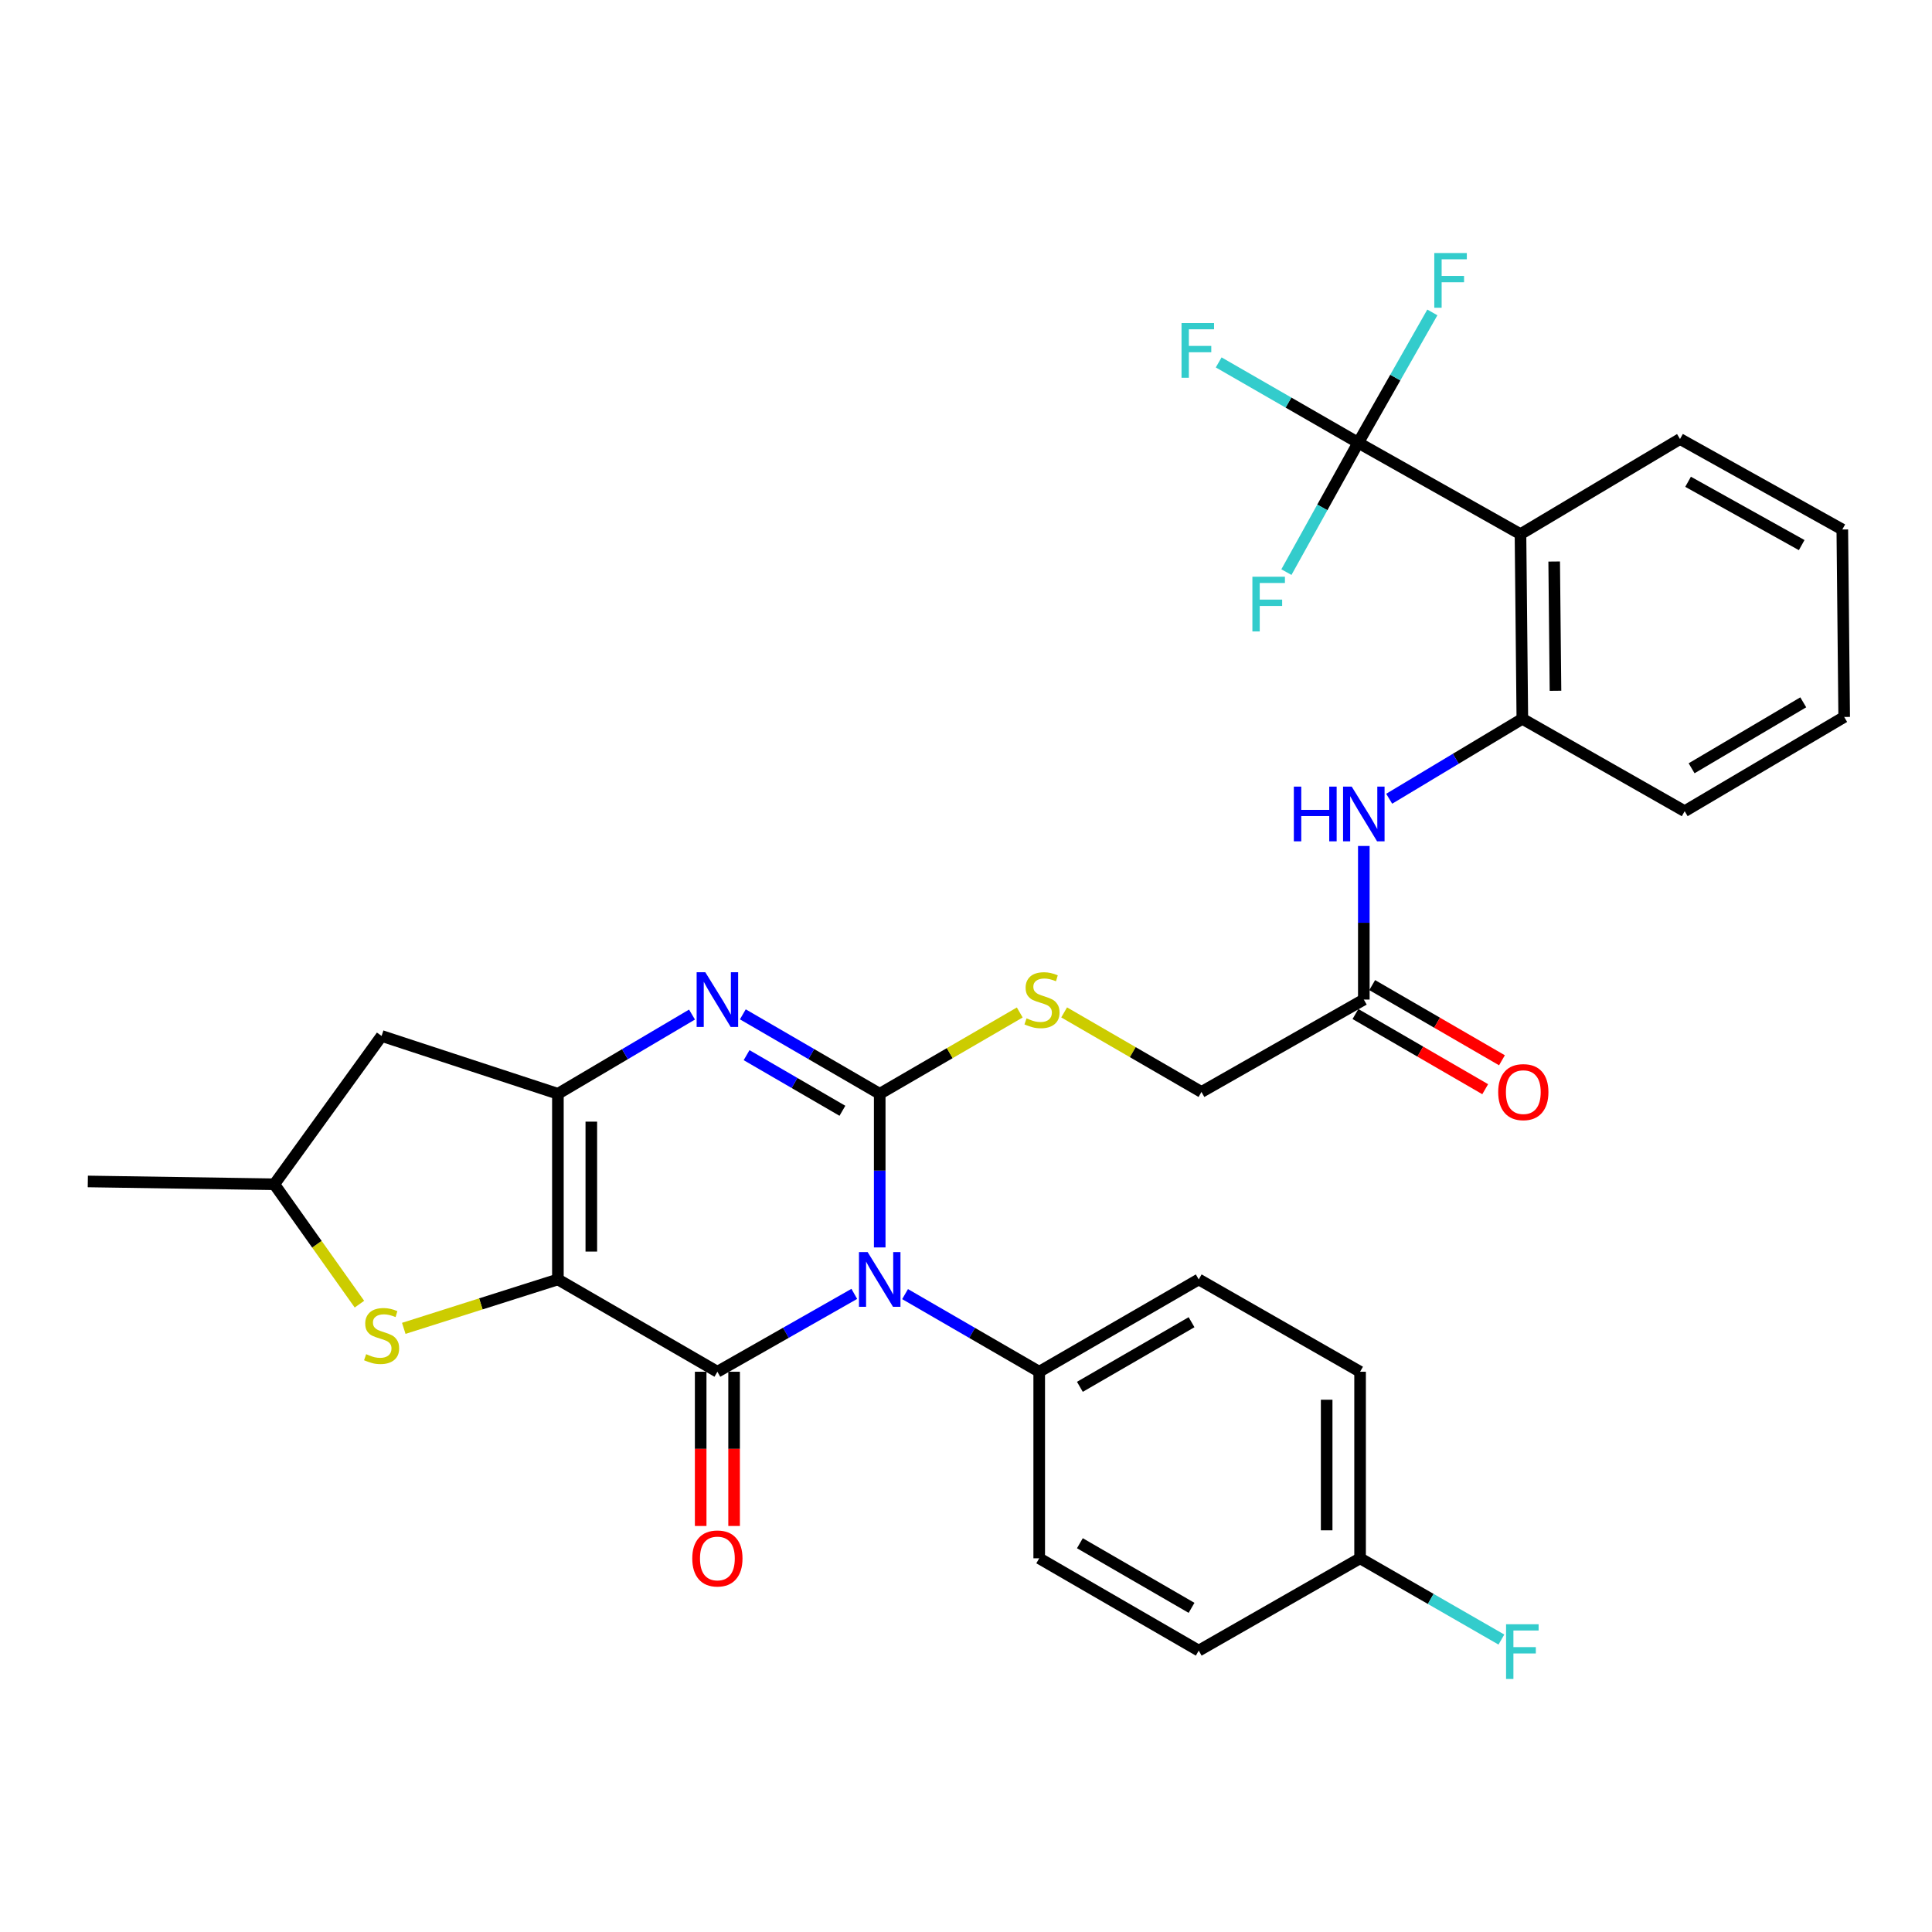 <?xml version='1.0' encoding='iso-8859-1'?>
<svg version='1.1' baseProfile='full'
              xmlns='http://www.w3.org/2000/svg'
                      xmlns:rdkit='http://www.rdkit.org/xml'
                      xmlns:xlink='http://www.w3.org/1999/xlink'
                  xml:space='preserve'
width='1000px' height='1000px' viewBox='0 0 1000 1000'>
<!-- END OF HEADER -->
<rect style='opacity:1.0;fill:#FFFFFF;stroke:none' width='1000' height='1000' x='0' y='0'> </rect>
<path class='bond-1' d='M 442.185,669.712 L 406.752,689.863' style='fill:none;fill-rule:evenodd;stroke:#0000FF;stroke-width:6px;stroke-linecap:butt;stroke-linejoin:miter;stroke-opacity:1' />
<path class='bond-1' d='M 406.752,689.863 L 371.319,710.013' style='fill:none;fill-rule:evenodd;stroke:#000000;stroke-width:6px;stroke-linecap:butt;stroke-linejoin:miter;stroke-opacity:1' />
<path class='bond-2' d='M 455.341,645.668 L 455.341,605.908' style='fill:none;fill-rule:evenodd;stroke:#0000FF;stroke-width:6px;stroke-linecap:butt;stroke-linejoin:miter;stroke-opacity:1' />
<path class='bond-2' d='M 455.341,605.908 L 455.341,566.147' style='fill:none;fill-rule:evenodd;stroke:#000000;stroke-width:6px;stroke-linecap:butt;stroke-linejoin:miter;stroke-opacity:1' />
<path class='bond-11' d='M 468.466,669.827 L 503.179,689.92' style='fill:none;fill-rule:evenodd;stroke:#0000FF;stroke-width:6px;stroke-linecap:butt;stroke-linejoin:miter;stroke-opacity:1' />
<path class='bond-11' d='M 503.179,689.92 L 537.893,710.013' style='fill:none;fill-rule:evenodd;stroke:#000000;stroke-width:6px;stroke-linecap:butt;stroke-linejoin:miter;stroke-opacity:1' />
<path class='bond-0' d='M 288.767,662.231 L 371.319,710.013' style='fill:none;fill-rule:evenodd;stroke:#000000;stroke-width:6px;stroke-linecap:butt;stroke-linejoin:miter;stroke-opacity:1' />
<path class='bond-5' d='M 288.767,662.231 L 248.879,674.892' style='fill:none;fill-rule:evenodd;stroke:#000000;stroke-width:6px;stroke-linecap:butt;stroke-linejoin:miter;stroke-opacity:1' />
<path class='bond-5' d='M 248.879,674.892 L 208.991,687.554' style='fill:none;fill-rule:evenodd;stroke:#CCCC00;stroke-width:6px;stroke-linecap:butt;stroke-linejoin:miter;stroke-opacity:1' />
<path class='bond-33' d='M 288.767,662.231 L 288.767,566.147' style='fill:none;fill-rule:evenodd;stroke:#000000;stroke-width:6px;stroke-linecap:butt;stroke-linejoin:miter;stroke-opacity:1' />
<path class='bond-33' d='M 306.065,647.818 L 306.065,580.56' style='fill:none;fill-rule:evenodd;stroke:#000000;stroke-width:6px;stroke-linecap:butt;stroke-linejoin:miter;stroke-opacity:1' />
<path class='bond-14' d='M 362.67,710.013 L 362.67,749.928' style='fill:none;fill-rule:evenodd;stroke:#000000;stroke-width:6px;stroke-linecap:butt;stroke-linejoin:miter;stroke-opacity:1' />
<path class='bond-14' d='M 362.67,749.928 L 362.67,789.842' style='fill:none;fill-rule:evenodd;stroke:#FF0000;stroke-width:6px;stroke-linecap:butt;stroke-linejoin:miter;stroke-opacity:1' />
<path class='bond-14' d='M 379.968,710.013 L 379.968,749.928' style='fill:none;fill-rule:evenodd;stroke:#000000;stroke-width:6px;stroke-linecap:butt;stroke-linejoin:miter;stroke-opacity:1' />
<path class='bond-14' d='M 379.968,749.928 L 379.968,789.842' style='fill:none;fill-rule:evenodd;stroke:#FF0000;stroke-width:6px;stroke-linecap:butt;stroke-linejoin:miter;stroke-opacity:1' />
<path class='bond-4' d='M 455.341,566.147 L 419.914,545.583' style='fill:none;fill-rule:evenodd;stroke:#000000;stroke-width:6px;stroke-linecap:butt;stroke-linejoin:miter;stroke-opacity:1' />
<path class='bond-4' d='M 419.914,545.583 L 384.488,525.019' style='fill:none;fill-rule:evenodd;stroke:#0000FF;stroke-width:6px;stroke-linecap:butt;stroke-linejoin:miter;stroke-opacity:1' />
<path class='bond-4' d='M 436.029,574.939 L 411.23,560.544' style='fill:none;fill-rule:evenodd;stroke:#000000;stroke-width:6px;stroke-linecap:butt;stroke-linejoin:miter;stroke-opacity:1' />
<path class='bond-4' d='M 411.23,560.544 L 386.431,546.149' style='fill:none;fill-rule:evenodd;stroke:#0000FF;stroke-width:6px;stroke-linecap:butt;stroke-linejoin:miter;stroke-opacity:1' />
<path class='bond-9' d='M 455.341,566.147 L 491.584,545.103' style='fill:none;fill-rule:evenodd;stroke:#000000;stroke-width:6px;stroke-linecap:butt;stroke-linejoin:miter;stroke-opacity:1' />
<path class='bond-9' d='M 491.584,545.103 L 527.827,524.058' style='fill:none;fill-rule:evenodd;stroke:#CCCC00;stroke-width:6px;stroke-linecap:butt;stroke-linejoin:miter;stroke-opacity:1' />
<path class='bond-3' d='M 288.767,566.147 L 323.474,545.642' style='fill:none;fill-rule:evenodd;stroke:#000000;stroke-width:6px;stroke-linecap:butt;stroke-linejoin:miter;stroke-opacity:1' />
<path class='bond-3' d='M 323.474,545.642 L 358.182,525.137' style='fill:none;fill-rule:evenodd;stroke:#0000FF;stroke-width:6px;stroke-linecap:butt;stroke-linejoin:miter;stroke-opacity:1' />
<path class='bond-10' d='M 288.767,566.147 L 197.517,536.211' style='fill:none;fill-rule:evenodd;stroke:#000000;stroke-width:6px;stroke-linecap:butt;stroke-linejoin:miter;stroke-opacity:1' />
<path class='bond-15' d='M 186.039,675.028 L 164.014,644.003' style='fill:none;fill-rule:evenodd;stroke:#CCCC00;stroke-width:6px;stroke-linecap:butt;stroke-linejoin:miter;stroke-opacity:1' />
<path class='bond-15' d='M 164.014,644.003 L 141.989,612.978' style='fill:none;fill-rule:evenodd;stroke:#000000;stroke-width:6px;stroke-linecap:butt;stroke-linejoin:miter;stroke-opacity:1' />
<path class='bond-6' d='M 703.026,229.154 L 787,276.475' style='fill:none;fill-rule:evenodd;stroke:#000000;stroke-width:6px;stroke-linecap:butt;stroke-linejoin:miter;stroke-opacity:1' />
<path class='bond-17' d='M 703.026,229.154 L 666.908,208.37' style='fill:none;fill-rule:evenodd;stroke:#000000;stroke-width:6px;stroke-linecap:butt;stroke-linejoin:miter;stroke-opacity:1' />
<path class='bond-17' d='M 666.908,208.37 L 630.79,187.586' style='fill:none;fill-rule:evenodd;stroke:#33CCCC;stroke-width:6px;stroke-linecap:butt;stroke-linejoin:miter;stroke-opacity:1' />
<path class='bond-18' d='M 703.026,229.154 L 722.204,195.431' style='fill:none;fill-rule:evenodd;stroke:#000000;stroke-width:6px;stroke-linecap:butt;stroke-linejoin:miter;stroke-opacity:1' />
<path class='bond-18' d='M 722.204,195.431 L 741.381,161.708' style='fill:none;fill-rule:evenodd;stroke:#33CCCC;stroke-width:6px;stroke-linecap:butt;stroke-linejoin:miter;stroke-opacity:1' />
<path class='bond-19' d='M 703.026,229.154 L 684.435,262.642' style='fill:none;fill-rule:evenodd;stroke:#000000;stroke-width:6px;stroke-linecap:butt;stroke-linejoin:miter;stroke-opacity:1' />
<path class='bond-19' d='M 684.435,262.642 L 665.844,296.129' style='fill:none;fill-rule:evenodd;stroke:#33CCCC;stroke-width:6px;stroke-linecap:butt;stroke-linejoin:miter;stroke-opacity:1' />
<path class='bond-7' d='M 787,276.475 L 787.961,372.059' style='fill:none;fill-rule:evenodd;stroke:#000000;stroke-width:6px;stroke-linecap:butt;stroke-linejoin:miter;stroke-opacity:1' />
<path class='bond-7' d='M 804.442,290.639 L 805.115,357.547' style='fill:none;fill-rule:evenodd;stroke:#000000;stroke-width:6px;stroke-linecap:butt;stroke-linejoin:miter;stroke-opacity:1' />
<path class='bond-27' d='M 787,276.475 L 869.572,227.232' style='fill:none;fill-rule:evenodd;stroke:#000000;stroke-width:6px;stroke-linecap:butt;stroke-linejoin:miter;stroke-opacity:1' />
<path class='bond-8' d='M 787.961,372.059 L 753.502,392.744' style='fill:none;fill-rule:evenodd;stroke:#000000;stroke-width:6px;stroke-linecap:butt;stroke-linejoin:miter;stroke-opacity:1' />
<path class='bond-8' d='M 753.502,392.744 L 719.042,413.428' style='fill:none;fill-rule:evenodd;stroke:#0000FF;stroke-width:6px;stroke-linecap:butt;stroke-linejoin:miter;stroke-opacity:1' />
<path class='bond-28' d='M 787.961,372.059 L 871.984,419.87' style='fill:none;fill-rule:evenodd;stroke:#000000;stroke-width:6px;stroke-linecap:butt;stroke-linejoin:miter;stroke-opacity:1' />
<path class='bond-20' d='M 550.8,524.017 L 586.338,544.607' style='fill:none;fill-rule:evenodd;stroke:#CCCC00;stroke-width:6px;stroke-linecap:butt;stroke-linejoin:miter;stroke-opacity:1' />
<path class='bond-20' d='M 586.338,544.607 L 621.877,565.196' style='fill:none;fill-rule:evenodd;stroke:#000000;stroke-width:6px;stroke-linecap:butt;stroke-linejoin:miter;stroke-opacity:1' />
<path class='bond-34' d='M 197.517,536.211 L 141.989,612.978' style='fill:none;fill-rule:evenodd;stroke:#000000;stroke-width:6px;stroke-linecap:butt;stroke-linejoin:miter;stroke-opacity:1' />
<path class='bond-21' d='M 537.893,710.013 L 620.464,662.231' style='fill:none;fill-rule:evenodd;stroke:#000000;stroke-width:6px;stroke-linecap:butt;stroke-linejoin:miter;stroke-opacity:1' />
<path class='bond-21' d='M 558.943,717.818 L 616.743,684.37' style='fill:none;fill-rule:evenodd;stroke:#000000;stroke-width:6px;stroke-linecap:butt;stroke-linejoin:miter;stroke-opacity:1' />
<path class='bond-22' d='M 537.893,710.013 L 537.893,806.576' style='fill:none;fill-rule:evenodd;stroke:#000000;stroke-width:6px;stroke-linecap:butt;stroke-linejoin:miter;stroke-opacity:1' />
<path class='bond-12' d='M 705.909,437.873 L 705.909,477.624' style='fill:none;fill-rule:evenodd;stroke:#0000FF;stroke-width:6px;stroke-linecap:butt;stroke-linejoin:miter;stroke-opacity:1' />
<path class='bond-12' d='M 705.909,477.624 L 705.909,517.375' style='fill:none;fill-rule:evenodd;stroke:#000000;stroke-width:6px;stroke-linecap:butt;stroke-linejoin:miter;stroke-opacity:1' />
<path class='bond-13' d='M 705.909,517.375 L 621.877,565.196' style='fill:none;fill-rule:evenodd;stroke:#000000;stroke-width:6px;stroke-linecap:butt;stroke-linejoin:miter;stroke-opacity:1' />
<path class='bond-16' d='M 701.574,524.86 L 735.157,544.314' style='fill:none;fill-rule:evenodd;stroke:#000000;stroke-width:6px;stroke-linecap:butt;stroke-linejoin:miter;stroke-opacity:1' />
<path class='bond-16' d='M 735.157,544.314 L 768.741,563.768' style='fill:none;fill-rule:evenodd;stroke:#FF0000;stroke-width:6px;stroke-linecap:butt;stroke-linejoin:miter;stroke-opacity:1' />
<path class='bond-16' d='M 710.245,509.891 L 743.828,529.345' style='fill:none;fill-rule:evenodd;stroke:#000000;stroke-width:6px;stroke-linecap:butt;stroke-linejoin:miter;stroke-opacity:1' />
<path class='bond-16' d='M 743.828,529.345 L 777.412,548.799' style='fill:none;fill-rule:evenodd;stroke:#FF0000;stroke-width:6px;stroke-linecap:butt;stroke-linejoin:miter;stroke-opacity:1' />
<path class='bond-29' d='M 141.989,612.978 L 45.455,611.517' style='fill:none;fill-rule:evenodd;stroke:#000000;stroke-width:6px;stroke-linecap:butt;stroke-linejoin:miter;stroke-opacity:1' />
<path class='bond-25' d='M 620.464,662.231 L 703.977,710.013' style='fill:none;fill-rule:evenodd;stroke:#000000;stroke-width:6px;stroke-linecap:butt;stroke-linejoin:miter;stroke-opacity:1' />
<path class='bond-24' d='M 537.893,806.576 L 620.464,854.359' style='fill:none;fill-rule:evenodd;stroke:#000000;stroke-width:6px;stroke-linecap:butt;stroke-linejoin:miter;stroke-opacity:1' />
<path class='bond-24' d='M 558.943,798.772 L 616.743,832.219' style='fill:none;fill-rule:evenodd;stroke:#000000;stroke-width:6px;stroke-linecap:butt;stroke-linejoin:miter;stroke-opacity:1' />
<path class='bond-23' d='M 703.977,806.576 L 620.464,854.359' style='fill:none;fill-rule:evenodd;stroke:#000000;stroke-width:6px;stroke-linecap:butt;stroke-linejoin:miter;stroke-opacity:1' />
<path class='bond-26' d='M 703.977,806.576 L 740.548,827.605' style='fill:none;fill-rule:evenodd;stroke:#000000;stroke-width:6px;stroke-linecap:butt;stroke-linejoin:miter;stroke-opacity:1' />
<path class='bond-26' d='M 740.548,827.605 L 777.119,848.634' style='fill:none;fill-rule:evenodd;stroke:#33CCCC;stroke-width:6px;stroke-linecap:butt;stroke-linejoin:miter;stroke-opacity:1' />
<path class='bond-32' d='M 703.977,806.576 L 703.977,710.013' style='fill:none;fill-rule:evenodd;stroke:#000000;stroke-width:6px;stroke-linecap:butt;stroke-linejoin:miter;stroke-opacity:1' />
<path class='bond-32' d='M 686.679,792.092 L 686.679,724.497' style='fill:none;fill-rule:evenodd;stroke:#000000;stroke-width:6px;stroke-linecap:butt;stroke-linejoin:miter;stroke-opacity:1' />
<path class='bond-35' d='M 869.572,227.232 L 953.575,274.063' style='fill:none;fill-rule:evenodd;stroke:#000000;stroke-width:6px;stroke-linecap:butt;stroke-linejoin:miter;stroke-opacity:1' />
<path class='bond-35' d='M 873.749,249.366 L 932.551,282.148' style='fill:none;fill-rule:evenodd;stroke:#000000;stroke-width:6px;stroke-linecap:butt;stroke-linejoin:miter;stroke-opacity:1' />
<path class='bond-31' d='M 871.984,419.87 L 954.545,371.098' style='fill:none;fill-rule:evenodd;stroke:#000000;stroke-width:6px;stroke-linecap:butt;stroke-linejoin:miter;stroke-opacity:1' />
<path class='bond-31' d='M 875.57,397.66 L 933.363,363.52' style='fill:none;fill-rule:evenodd;stroke:#000000;stroke-width:6px;stroke-linecap:butt;stroke-linejoin:miter;stroke-opacity:1' />
<path class='bond-30' d='M 953.575,274.063 L 954.545,371.098' style='fill:none;fill-rule:evenodd;stroke:#000000;stroke-width:6px;stroke-linecap:butt;stroke-linejoin:miter;stroke-opacity:1' />
<path  class='atom-0' d='M 449.081 648.071
L 458.361 663.071
Q 459.281 664.551, 460.761 667.231
Q 462.241 669.911, 462.321 670.071
L 462.321 648.071
L 466.081 648.071
L 466.081 676.391
L 462.201 676.391
L 452.241 659.991
Q 451.081 658.071, 449.841 655.871
Q 448.641 653.671, 448.281 652.991
L 448.281 676.391
L 444.601 676.391
L 444.601 648.071
L 449.081 648.071
' fill='#0000FF'/>
<path  class='atom-5' d='M 365.059 503.215
L 374.339 518.215
Q 375.259 519.695, 376.739 522.375
Q 378.219 525.055, 378.299 525.215
L 378.299 503.215
L 382.059 503.215
L 382.059 531.535
L 378.179 531.535
L 368.219 515.135
Q 367.059 513.215, 365.819 511.015
Q 364.619 508.815, 364.259 508.135
L 364.259 531.535
L 360.579 531.535
L 360.579 503.215
L 365.059 503.215
' fill='#0000FF'/>
<path  class='atom-6' d='M 189.517 700.916
Q 189.837 701.036, 191.157 701.596
Q 192.477 702.156, 193.917 702.516
Q 195.397 702.836, 196.837 702.836
Q 199.517 702.836, 201.077 701.556
Q 202.637 700.236, 202.637 697.956
Q 202.637 696.396, 201.837 695.436
Q 201.077 694.476, 199.877 693.956
Q 198.677 693.436, 196.677 692.836
Q 194.157 692.076, 192.637 691.356
Q 191.157 690.636, 190.077 689.116
Q 189.037 687.596, 189.037 685.036
Q 189.037 681.476, 191.437 679.276
Q 193.877 677.076, 198.677 677.076
Q 201.957 677.076, 205.677 678.636
L 204.757 681.716
Q 201.357 680.316, 198.797 680.316
Q 196.037 680.316, 194.517 681.476
Q 192.997 682.596, 193.037 684.556
Q 193.037 686.076, 193.797 686.996
Q 194.597 687.916, 195.717 688.436
Q 196.877 688.956, 198.797 689.556
Q 201.357 690.356, 202.877 691.156
Q 204.397 691.956, 205.477 693.596
Q 206.597 695.196, 206.597 697.956
Q 206.597 701.876, 203.957 703.996
Q 201.357 706.076, 196.997 706.076
Q 194.477 706.076, 192.557 705.516
Q 190.677 704.996, 188.437 704.076
L 189.517 700.916
' fill='#CCCC00'/>
<path  class='atom-10' d='M 531.335 527.095
Q 531.655 527.215, 532.975 527.775
Q 534.295 528.335, 535.735 528.695
Q 537.215 529.015, 538.655 529.015
Q 541.335 529.015, 542.895 527.735
Q 544.455 526.415, 544.455 524.135
Q 544.455 522.575, 543.655 521.615
Q 542.895 520.655, 541.695 520.135
Q 540.495 519.615, 538.495 519.015
Q 535.975 518.255, 534.455 517.535
Q 532.975 516.815, 531.895 515.295
Q 530.855 513.775, 530.855 511.215
Q 530.855 507.655, 533.255 505.455
Q 535.695 503.255, 540.495 503.255
Q 543.775 503.255, 547.495 504.815
L 546.575 507.895
Q 543.175 506.495, 540.615 506.495
Q 537.855 506.495, 536.335 507.655
Q 534.815 508.775, 534.855 510.735
Q 534.855 512.255, 535.615 513.175
Q 536.415 514.095, 537.535 514.615
Q 538.695 515.135, 540.615 515.735
Q 543.175 516.535, 544.695 517.335
Q 546.215 518.135, 547.295 519.775
Q 548.415 521.375, 548.415 524.135
Q 548.415 528.055, 545.775 530.175
Q 543.175 532.255, 538.815 532.255
Q 536.295 532.255, 534.375 531.695
Q 532.495 531.175, 530.255 530.255
L 531.335 527.095
' fill='#CCCC00'/>
<path  class='atom-13' d='M 669.689 407.151
L 673.529 407.151
L 673.529 419.191
L 688.009 419.191
L 688.009 407.151
L 691.849 407.151
L 691.849 435.471
L 688.009 435.471
L 688.009 422.391
L 673.529 422.391
L 673.529 435.471
L 669.689 435.471
L 669.689 407.151
' fill='#0000FF'/>
<path  class='atom-13' d='M 699.649 407.151
L 708.929 422.151
Q 709.849 423.631, 711.329 426.311
Q 712.809 428.991, 712.889 429.151
L 712.889 407.151
L 716.649 407.151
L 716.649 435.471
L 712.769 435.471
L 702.809 419.071
Q 701.649 417.151, 700.409 414.951
Q 699.209 412.751, 698.849 412.071
L 698.849 435.471
L 695.169 435.471
L 695.169 407.151
L 699.649 407.151
' fill='#0000FF'/>
<path  class='atom-15' d='M 358.319 806.656
Q 358.319 799.856, 361.679 796.056
Q 365.039 792.256, 371.319 792.256
Q 377.599 792.256, 380.959 796.056
Q 384.319 799.856, 384.319 806.656
Q 384.319 813.536, 380.919 817.456
Q 377.519 821.336, 371.319 821.336
Q 365.079 821.336, 361.679 817.456
Q 358.319 813.576, 358.319 806.656
M 371.319 818.136
Q 375.639 818.136, 377.959 815.256
Q 380.319 812.336, 380.319 806.656
Q 380.319 801.096, 377.959 798.296
Q 375.639 795.456, 371.319 795.456
Q 366.999 795.456, 364.639 798.256
Q 362.319 801.056, 362.319 806.656
Q 362.319 812.376, 364.639 815.256
Q 366.999 818.136, 371.319 818.136
' fill='#FF0000'/>
<path  class='atom-17' d='M 775.461 565.276
Q 775.461 558.476, 778.821 554.676
Q 782.181 550.876, 788.461 550.876
Q 794.741 550.876, 798.101 554.676
Q 801.461 558.476, 801.461 565.276
Q 801.461 572.156, 798.061 576.076
Q 794.661 579.956, 788.461 579.956
Q 782.221 579.956, 778.821 576.076
Q 775.461 572.196, 775.461 565.276
M 788.461 576.756
Q 792.781 576.756, 795.101 573.876
Q 797.461 570.956, 797.461 565.276
Q 797.461 559.716, 795.101 556.916
Q 792.781 554.076, 788.461 554.076
Q 784.141 554.076, 781.781 556.876
Q 779.461 559.676, 779.461 565.276
Q 779.461 570.996, 781.781 573.876
Q 784.141 576.756, 788.461 576.756
' fill='#FF0000'/>
<path  class='atom-18' d='M 611.554 167.203
L 628.394 167.203
L 628.394 170.443
L 615.354 170.443
L 615.354 179.043
L 626.954 179.043
L 626.954 182.323
L 615.354 182.323
L 615.354 195.523
L 611.554 195.523
L 611.554 167.203
' fill='#33CCCC'/>
<path  class='atom-19' d='M 742.388 130.972
L 759.228 130.972
L 759.228 134.212
L 746.188 134.212
L 746.188 142.812
L 757.788 142.812
L 757.788 146.092
L 746.188 146.092
L 746.188 159.292
L 742.388 159.292
L 742.388 130.972
' fill='#33CCCC'/>
<path  class='atom-20' d='M 648.237 298.517
L 665.077 298.517
L 665.077 301.757
L 652.037 301.757
L 652.037 310.357
L 663.637 310.357
L 663.637 313.637
L 652.037 313.637
L 652.037 326.837
L 648.237 326.837
L 648.237 298.517
' fill='#33CCCC'/>
<path  class='atom-27' d='M 779.541 840.708
L 796.381 840.708
L 796.381 843.948
L 783.341 843.948
L 783.341 852.548
L 794.941 852.548
L 794.941 855.828
L 783.341 855.828
L 783.341 869.028
L 779.541 869.028
L 779.541 840.708
' fill='#33CCCC'/>
</svg>
